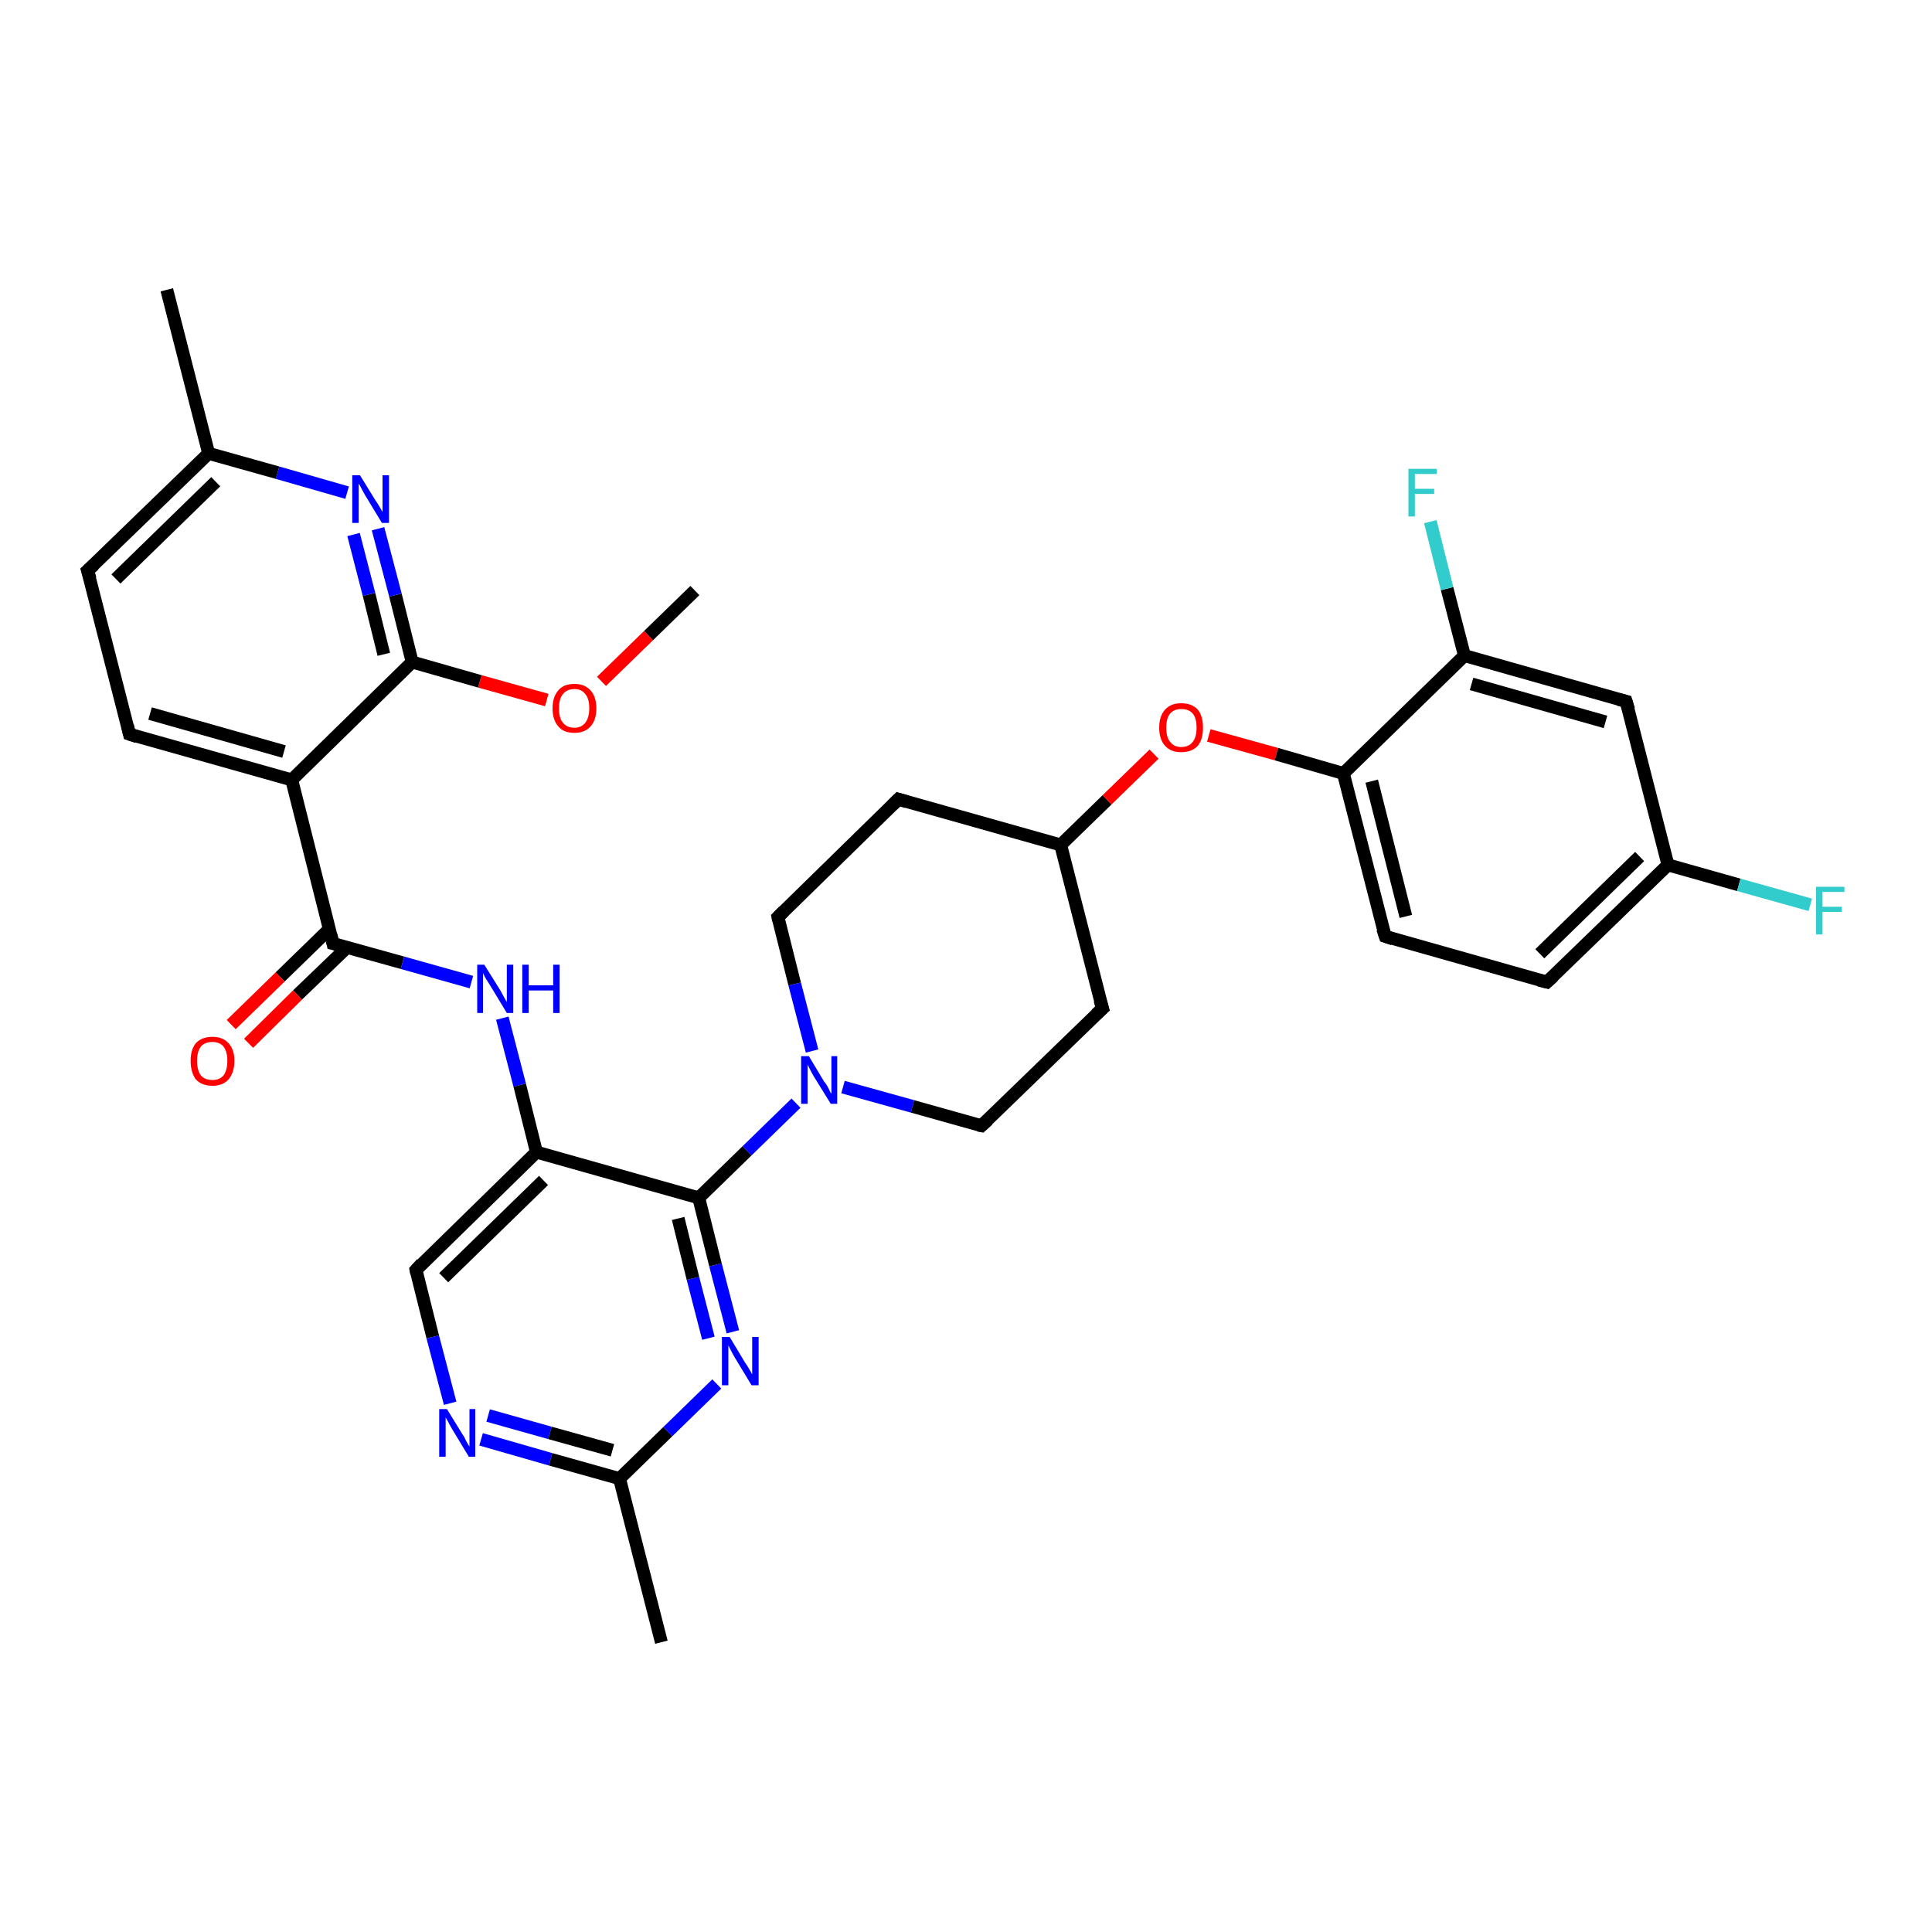 <?xml version='1.0' encoding='iso-8859-1'?>
<svg version='1.1' baseProfile='full'
              xmlns='http://www.w3.org/2000/svg'
                      xmlns:rdkit='http://www.rdkit.org/xml'
                      xmlns:xlink='http://www.w3.org/1999/xlink'
                  xml:space='preserve'
width='300px' height='300px' viewBox='0 0 300 300'>
<!-- END OF HEADER -->
<rect style='opacity:1.0;fill:#FFFFFF;stroke:none' width='300.0' height='300.0' x='0.0' y='0.0'> </rect>
<path class='bond-0 atom-0 atom-1' d='M 107.9,91.7 L 100.7,98.7' style='fill:none;fill-rule:evenodd;stroke:#000000;stroke-width:2.0px;stroke-linecap:butt;stroke-linejoin:miter;stroke-opacity:1' />
<path class='bond-0 atom-0 atom-1' d='M 100.7,98.7 L 93.4,105.8' style='fill:none;fill-rule:evenodd;stroke:#FF0000;stroke-width:2.0px;stroke-linecap:butt;stroke-linejoin:miter;stroke-opacity:1' />
<path class='bond-1 atom-1 atom-2' d='M 84.9,108.7 L 74.5,105.8' style='fill:none;fill-rule:evenodd;stroke:#FF0000;stroke-width:2.0px;stroke-linecap:butt;stroke-linejoin:miter;stroke-opacity:1' />
<path class='bond-1 atom-1 atom-2' d='M 74.5,105.8 L 64.0,102.8' style='fill:none;fill-rule:evenodd;stroke:#000000;stroke-width:2.0px;stroke-linecap:butt;stroke-linejoin:miter;stroke-opacity:1' />
<path class='bond-2 atom-2 atom-3' d='M 64.0,102.8 L 61.4,92.4' style='fill:none;fill-rule:evenodd;stroke:#000000;stroke-width:2.0px;stroke-linecap:butt;stroke-linejoin:miter;stroke-opacity:1' />
<path class='bond-2 atom-2 atom-3' d='M 61.4,92.4 L 58.7,82.1' style='fill:none;fill-rule:evenodd;stroke:#0000FF;stroke-width:2.0px;stroke-linecap:butt;stroke-linejoin:miter;stroke-opacity:1' />
<path class='bond-2 atom-2 atom-3' d='M 59.6,101.6 L 57.3,92.3' style='fill:none;fill-rule:evenodd;stroke:#000000;stroke-width:2.0px;stroke-linecap:butt;stroke-linejoin:miter;stroke-opacity:1' />
<path class='bond-2 atom-2 atom-3' d='M 57.3,92.3 L 54.9,83.0' style='fill:none;fill-rule:evenodd;stroke:#0000FF;stroke-width:2.0px;stroke-linecap:butt;stroke-linejoin:miter;stroke-opacity:1' />
<path class='bond-3 atom-3 atom-4' d='M 53.9,76.5 L 43.1,73.4' style='fill:none;fill-rule:evenodd;stroke:#0000FF;stroke-width:2.0px;stroke-linecap:butt;stroke-linejoin:miter;stroke-opacity:1' />
<path class='bond-3 atom-3 atom-4' d='M 43.1,73.4 L 32.4,70.4' style='fill:none;fill-rule:evenodd;stroke:#000000;stroke-width:2.0px;stroke-linecap:butt;stroke-linejoin:miter;stroke-opacity:1' />
<path class='bond-4 atom-4 atom-5' d='M 32.4,70.4 L 25.9,45.0' style='fill:none;fill-rule:evenodd;stroke:#000000;stroke-width:2.0px;stroke-linecap:butt;stroke-linejoin:miter;stroke-opacity:1' />
<path class='bond-5 atom-4 atom-6' d='M 32.4,70.4 L 13.6,88.6' style='fill:none;fill-rule:evenodd;stroke:#000000;stroke-width:2.0px;stroke-linecap:butt;stroke-linejoin:miter;stroke-opacity:1' />
<path class='bond-5 atom-4 atom-6' d='M 33.5,74.8 L 18.0,89.9' style='fill:none;fill-rule:evenodd;stroke:#000000;stroke-width:2.0px;stroke-linecap:butt;stroke-linejoin:miter;stroke-opacity:1' />
<path class='bond-6 atom-6 atom-7' d='M 13.6,88.6 L 20.1,114.0' style='fill:none;fill-rule:evenodd;stroke:#000000;stroke-width:2.0px;stroke-linecap:butt;stroke-linejoin:miter;stroke-opacity:1' />
<path class='bond-7 atom-7 atom-8' d='M 20.1,114.0 L 45.3,121.1' style='fill:none;fill-rule:evenodd;stroke:#000000;stroke-width:2.0px;stroke-linecap:butt;stroke-linejoin:miter;stroke-opacity:1' />
<path class='bond-7 atom-7 atom-8' d='M 23.3,110.8 L 44.1,116.7' style='fill:none;fill-rule:evenodd;stroke:#000000;stroke-width:2.0px;stroke-linecap:butt;stroke-linejoin:miter;stroke-opacity:1' />
<path class='bond-8 atom-8 atom-9' d='M 45.3,121.1 L 51.7,146.5' style='fill:none;fill-rule:evenodd;stroke:#000000;stroke-width:2.0px;stroke-linecap:butt;stroke-linejoin:miter;stroke-opacity:1' />
<path class='bond-9 atom-9 atom-10' d='M 51.1,144.3 L 43.5,151.7' style='fill:none;fill-rule:evenodd;stroke:#000000;stroke-width:2.0px;stroke-linecap:butt;stroke-linejoin:miter;stroke-opacity:1' />
<path class='bond-9 atom-9 atom-10' d='M 43.5,151.7 L 35.9,159.1' style='fill:none;fill-rule:evenodd;stroke:#FF0000;stroke-width:2.0px;stroke-linecap:butt;stroke-linejoin:miter;stroke-opacity:1' />
<path class='bond-9 atom-9 atom-10' d='M 53.9,147.1 L 46.2,154.5' style='fill:none;fill-rule:evenodd;stroke:#000000;stroke-width:2.0px;stroke-linecap:butt;stroke-linejoin:miter;stroke-opacity:1' />
<path class='bond-9 atom-9 atom-10' d='M 46.2,154.5 L 38.6,162.0' style='fill:none;fill-rule:evenodd;stroke:#FF0000;stroke-width:2.0px;stroke-linecap:butt;stroke-linejoin:miter;stroke-opacity:1' />
<path class='bond-10 atom-9 atom-11' d='M 51.7,146.5 L 62.5,149.5' style='fill:none;fill-rule:evenodd;stroke:#000000;stroke-width:2.0px;stroke-linecap:butt;stroke-linejoin:miter;stroke-opacity:1' />
<path class='bond-10 atom-9 atom-11' d='M 62.5,149.5 L 73.2,152.5' style='fill:none;fill-rule:evenodd;stroke:#0000FF;stroke-width:2.0px;stroke-linecap:butt;stroke-linejoin:miter;stroke-opacity:1' />
<path class='bond-11 atom-11 atom-12' d='M 78.0,158.1 L 80.7,168.5' style='fill:none;fill-rule:evenodd;stroke:#0000FF;stroke-width:2.0px;stroke-linecap:butt;stroke-linejoin:miter;stroke-opacity:1' />
<path class='bond-11 atom-11 atom-12' d='M 80.7,168.5 L 83.3,178.9' style='fill:none;fill-rule:evenodd;stroke:#000000;stroke-width:2.0px;stroke-linecap:butt;stroke-linejoin:miter;stroke-opacity:1' />
<path class='bond-12 atom-12 atom-13' d='M 83.3,178.9 L 64.6,197.2' style='fill:none;fill-rule:evenodd;stroke:#000000;stroke-width:2.0px;stroke-linecap:butt;stroke-linejoin:miter;stroke-opacity:1' />
<path class='bond-12 atom-12 atom-13' d='M 84.4,183.3 L 68.9,198.4' style='fill:none;fill-rule:evenodd;stroke:#000000;stroke-width:2.0px;stroke-linecap:butt;stroke-linejoin:miter;stroke-opacity:1' />
<path class='bond-13 atom-13 atom-14' d='M 64.6,197.2 L 67.2,207.6' style='fill:none;fill-rule:evenodd;stroke:#000000;stroke-width:2.0px;stroke-linecap:butt;stroke-linejoin:miter;stroke-opacity:1' />
<path class='bond-13 atom-13 atom-14' d='M 67.2,207.6 L 69.9,217.9' style='fill:none;fill-rule:evenodd;stroke:#0000FF;stroke-width:2.0px;stroke-linecap:butt;stroke-linejoin:miter;stroke-opacity:1' />
<path class='bond-14 atom-14 atom-15' d='M 74.7,223.5 L 85.5,226.6' style='fill:none;fill-rule:evenodd;stroke:#0000FF;stroke-width:2.0px;stroke-linecap:butt;stroke-linejoin:miter;stroke-opacity:1' />
<path class='bond-14 atom-14 atom-15' d='M 85.5,226.6 L 96.2,229.6' style='fill:none;fill-rule:evenodd;stroke:#000000;stroke-width:2.0px;stroke-linecap:butt;stroke-linejoin:miter;stroke-opacity:1' />
<path class='bond-14 atom-14 atom-15' d='M 75.8,219.8 L 85.4,222.5' style='fill:none;fill-rule:evenodd;stroke:#0000FF;stroke-width:2.0px;stroke-linecap:butt;stroke-linejoin:miter;stroke-opacity:1' />
<path class='bond-14 atom-14 atom-15' d='M 85.4,222.5 L 95.1,225.2' style='fill:none;fill-rule:evenodd;stroke:#000000;stroke-width:2.0px;stroke-linecap:butt;stroke-linejoin:miter;stroke-opacity:1' />
<path class='bond-15 atom-15 atom-16' d='M 96.2,229.6 L 102.7,255.0' style='fill:none;fill-rule:evenodd;stroke:#000000;stroke-width:2.0px;stroke-linecap:butt;stroke-linejoin:miter;stroke-opacity:1' />
<path class='bond-16 atom-15 atom-17' d='M 96.2,229.6 L 103.7,222.3' style='fill:none;fill-rule:evenodd;stroke:#000000;stroke-width:2.0px;stroke-linecap:butt;stroke-linejoin:miter;stroke-opacity:1' />
<path class='bond-16 atom-15 atom-17' d='M 103.7,222.3 L 111.3,214.9' style='fill:none;fill-rule:evenodd;stroke:#0000FF;stroke-width:2.0px;stroke-linecap:butt;stroke-linejoin:miter;stroke-opacity:1' />
<path class='bond-17 atom-17 atom-18' d='M 113.8,206.8 L 111.1,196.4' style='fill:none;fill-rule:evenodd;stroke:#0000FF;stroke-width:2.0px;stroke-linecap:butt;stroke-linejoin:miter;stroke-opacity:1' />
<path class='bond-17 atom-17 atom-18' d='M 111.1,196.4 L 108.5,186.0' style='fill:none;fill-rule:evenodd;stroke:#000000;stroke-width:2.0px;stroke-linecap:butt;stroke-linejoin:miter;stroke-opacity:1' />
<path class='bond-17 atom-17 atom-18' d='M 110.0,207.8 L 107.6,198.5' style='fill:none;fill-rule:evenodd;stroke:#0000FF;stroke-width:2.0px;stroke-linecap:butt;stroke-linejoin:miter;stroke-opacity:1' />
<path class='bond-17 atom-17 atom-18' d='M 107.6,198.5 L 105.3,189.2' style='fill:none;fill-rule:evenodd;stroke:#000000;stroke-width:2.0px;stroke-linecap:butt;stroke-linejoin:miter;stroke-opacity:1' />
<path class='bond-18 atom-18 atom-19' d='M 108.5,186.0 L 116.0,178.7' style='fill:none;fill-rule:evenodd;stroke:#000000;stroke-width:2.0px;stroke-linecap:butt;stroke-linejoin:miter;stroke-opacity:1' />
<path class='bond-18 atom-18 atom-19' d='M 116.0,178.7 L 123.6,171.3' style='fill:none;fill-rule:evenodd;stroke:#0000FF;stroke-width:2.0px;stroke-linecap:butt;stroke-linejoin:miter;stroke-opacity:1' />
<path class='bond-19 atom-19 atom-20' d='M 130.9,168.8 L 141.7,171.8' style='fill:none;fill-rule:evenodd;stroke:#0000FF;stroke-width:2.0px;stroke-linecap:butt;stroke-linejoin:miter;stroke-opacity:1' />
<path class='bond-19 atom-19 atom-20' d='M 141.7,171.8 L 152.4,174.8' style='fill:none;fill-rule:evenodd;stroke:#000000;stroke-width:2.0px;stroke-linecap:butt;stroke-linejoin:miter;stroke-opacity:1' />
<path class='bond-20 atom-20 atom-21' d='M 152.4,174.8 L 171.2,156.6' style='fill:none;fill-rule:evenodd;stroke:#000000;stroke-width:2.0px;stroke-linecap:butt;stroke-linejoin:miter;stroke-opacity:1' />
<path class='bond-21 atom-21 atom-22' d='M 171.2,156.6 L 164.7,131.2' style='fill:none;fill-rule:evenodd;stroke:#000000;stroke-width:2.0px;stroke-linecap:butt;stroke-linejoin:miter;stroke-opacity:1' />
<path class='bond-22 atom-22 atom-23' d='M 164.7,131.2 L 171.9,124.2' style='fill:none;fill-rule:evenodd;stroke:#000000;stroke-width:2.0px;stroke-linecap:butt;stroke-linejoin:miter;stroke-opacity:1' />
<path class='bond-22 atom-22 atom-23' d='M 171.9,124.2 L 179.2,117.1' style='fill:none;fill-rule:evenodd;stroke:#FF0000;stroke-width:2.0px;stroke-linecap:butt;stroke-linejoin:miter;stroke-opacity:1' />
<path class='bond-23 atom-23 atom-24' d='M 187.7,114.2 L 198.2,117.1' style='fill:none;fill-rule:evenodd;stroke:#FF0000;stroke-width:2.0px;stroke-linecap:butt;stroke-linejoin:miter;stroke-opacity:1' />
<path class='bond-23 atom-23 atom-24' d='M 198.2,117.1 L 208.6,120.1' style='fill:none;fill-rule:evenodd;stroke:#000000;stroke-width:2.0px;stroke-linecap:butt;stroke-linejoin:miter;stroke-opacity:1' />
<path class='bond-24 atom-24 atom-25' d='M 208.6,120.1 L 215.1,145.4' style='fill:none;fill-rule:evenodd;stroke:#000000;stroke-width:2.0px;stroke-linecap:butt;stroke-linejoin:miter;stroke-opacity:1' />
<path class='bond-24 atom-24 atom-25' d='M 213.0,121.3 L 218.3,142.3' style='fill:none;fill-rule:evenodd;stroke:#000000;stroke-width:2.0px;stroke-linecap:butt;stroke-linejoin:miter;stroke-opacity:1' />
<path class='bond-25 atom-25 atom-26' d='M 215.1,145.4 L 240.2,152.5' style='fill:none;fill-rule:evenodd;stroke:#000000;stroke-width:2.0px;stroke-linecap:butt;stroke-linejoin:miter;stroke-opacity:1' />
<path class='bond-26 atom-26 atom-27' d='M 240.2,152.5 L 259.0,134.3' style='fill:none;fill-rule:evenodd;stroke:#000000;stroke-width:2.0px;stroke-linecap:butt;stroke-linejoin:miter;stroke-opacity:1' />
<path class='bond-26 atom-26 atom-27' d='M 239.1,148.1 L 254.6,133.0' style='fill:none;fill-rule:evenodd;stroke:#000000;stroke-width:2.0px;stroke-linecap:butt;stroke-linejoin:miter;stroke-opacity:1' />
<path class='bond-27 atom-27 atom-28' d='M 259.0,134.3 L 270.0,137.4' style='fill:none;fill-rule:evenodd;stroke:#000000;stroke-width:2.0px;stroke-linecap:butt;stroke-linejoin:miter;stroke-opacity:1' />
<path class='bond-27 atom-27 atom-28' d='M 270.0,137.4 L 281.1,140.5' style='fill:none;fill-rule:evenodd;stroke:#33CCCC;stroke-width:2.0px;stroke-linecap:butt;stroke-linejoin:miter;stroke-opacity:1' />
<path class='bond-28 atom-27 atom-29' d='M 259.0,134.3 L 252.5,108.9' style='fill:none;fill-rule:evenodd;stroke:#000000;stroke-width:2.0px;stroke-linecap:butt;stroke-linejoin:miter;stroke-opacity:1' />
<path class='bond-29 atom-29 atom-30' d='M 252.5,108.9 L 227.4,101.8' style='fill:none;fill-rule:evenodd;stroke:#000000;stroke-width:2.0px;stroke-linecap:butt;stroke-linejoin:miter;stroke-opacity:1' />
<path class='bond-29 atom-29 atom-30' d='M 249.3,112.1 L 228.5,106.2' style='fill:none;fill-rule:evenodd;stroke:#000000;stroke-width:2.0px;stroke-linecap:butt;stroke-linejoin:miter;stroke-opacity:1' />
<path class='bond-30 atom-30 atom-31' d='M 227.4,101.8 L 224.7,91.4' style='fill:none;fill-rule:evenodd;stroke:#000000;stroke-width:2.0px;stroke-linecap:butt;stroke-linejoin:miter;stroke-opacity:1' />
<path class='bond-30 atom-30 atom-31' d='M 224.7,91.4 L 222.1,81.0' style='fill:none;fill-rule:evenodd;stroke:#33CCCC;stroke-width:2.0px;stroke-linecap:butt;stroke-linejoin:miter;stroke-opacity:1' />
<path class='bond-31 atom-22 atom-32' d='M 164.7,131.2 L 139.5,124.1' style='fill:none;fill-rule:evenodd;stroke:#000000;stroke-width:2.0px;stroke-linecap:butt;stroke-linejoin:miter;stroke-opacity:1' />
<path class='bond-32 atom-32 atom-33' d='M 139.5,124.1 L 120.8,142.4' style='fill:none;fill-rule:evenodd;stroke:#000000;stroke-width:2.0px;stroke-linecap:butt;stroke-linejoin:miter;stroke-opacity:1' />
<path class='bond-33 atom-8 atom-2' d='M 45.3,121.1 L 64.0,102.8' style='fill:none;fill-rule:evenodd;stroke:#000000;stroke-width:2.0px;stroke-linecap:butt;stroke-linejoin:miter;stroke-opacity:1' />
<path class='bond-34 atom-18 atom-12' d='M 108.5,186.0 L 83.3,178.9' style='fill:none;fill-rule:evenodd;stroke:#000000;stroke-width:2.0px;stroke-linecap:butt;stroke-linejoin:miter;stroke-opacity:1' />
<path class='bond-35 atom-33 atom-19' d='M 120.8,142.4 L 123.4,152.8' style='fill:none;fill-rule:evenodd;stroke:#000000;stroke-width:2.0px;stroke-linecap:butt;stroke-linejoin:miter;stroke-opacity:1' />
<path class='bond-35 atom-33 atom-19' d='M 123.4,152.8 L 126.1,163.2' style='fill:none;fill-rule:evenodd;stroke:#0000FF;stroke-width:2.0px;stroke-linecap:butt;stroke-linejoin:miter;stroke-opacity:1' />
<path class='bond-36 atom-30 atom-24' d='M 227.4,101.8 L 208.6,120.1' style='fill:none;fill-rule:evenodd;stroke:#000000;stroke-width:2.0px;stroke-linecap:butt;stroke-linejoin:miter;stroke-opacity:1' />
<path d='M 14.6,87.7 L 13.6,88.6 L 14.0,89.9' style='fill:none;stroke:#000000;stroke-width:2.0px;stroke-linecap:butt;stroke-linejoin:miter;stroke-opacity:1;' />
<path d='M 19.8,112.7 L 20.1,114.0 L 21.3,114.4' style='fill:none;stroke:#000000;stroke-width:2.0px;stroke-linecap:butt;stroke-linejoin:miter;stroke-opacity:1;' />
<path d='M 51.4,145.2 L 51.7,146.5 L 52.2,146.6' style='fill:none;stroke:#000000;stroke-width:2.0px;stroke-linecap:butt;stroke-linejoin:miter;stroke-opacity:1;' />
<path d='M 65.5,196.2 L 64.6,197.2 L 64.7,197.7' style='fill:none;stroke:#000000;stroke-width:2.0px;stroke-linecap:butt;stroke-linejoin:miter;stroke-opacity:1;' />
<path d='M 151.9,174.7 L 152.4,174.8 L 153.4,173.9' style='fill:none;stroke:#000000;stroke-width:2.0px;stroke-linecap:butt;stroke-linejoin:miter;stroke-opacity:1;' />
<path d='M 170.2,157.5 L 171.2,156.6 L 170.8,155.3' style='fill:none;stroke:#000000;stroke-width:2.0px;stroke-linecap:butt;stroke-linejoin:miter;stroke-opacity:1;' />
<path d='M 214.7,144.2 L 215.1,145.4 L 216.3,145.8' style='fill:none;stroke:#000000;stroke-width:2.0px;stroke-linecap:butt;stroke-linejoin:miter;stroke-opacity:1;' />
<path d='M 239.0,152.2 L 240.2,152.5 L 241.2,151.6' style='fill:none;stroke:#000000;stroke-width:2.0px;stroke-linecap:butt;stroke-linejoin:miter;stroke-opacity:1;' />
<path d='M 252.9,110.2 L 252.5,108.9 L 251.3,108.6' style='fill:none;stroke:#000000;stroke-width:2.0px;stroke-linecap:butt;stroke-linejoin:miter;stroke-opacity:1;' />
<path d='M 140.8,124.5 L 139.5,124.1 L 138.6,125.0' style='fill:none;stroke:#000000;stroke-width:2.0px;stroke-linecap:butt;stroke-linejoin:miter;stroke-opacity:1;' />
<path d='M 121.7,141.5 L 120.8,142.4 L 120.9,142.9' style='fill:none;stroke:#000000;stroke-width:2.0px;stroke-linecap:butt;stroke-linejoin:miter;stroke-opacity:1;' />
<path class='atom-1' d='M 85.8 110.0
Q 85.8 108.2, 86.7 107.2
Q 87.5 106.2, 89.2 106.2
Q 90.8 106.2, 91.7 107.2
Q 92.6 108.2, 92.6 110.0
Q 92.6 111.8, 91.7 112.8
Q 90.8 113.8, 89.2 113.8
Q 87.5 113.8, 86.7 112.8
Q 85.8 111.8, 85.8 110.0
M 89.2 113.0
Q 90.3 113.0, 90.9 112.2
Q 91.5 111.4, 91.5 110.0
Q 91.5 108.5, 90.9 107.8
Q 90.3 107.0, 89.2 107.0
Q 88.0 107.0, 87.4 107.8
Q 86.8 108.5, 86.8 110.0
Q 86.8 111.5, 87.4 112.2
Q 88.0 113.0, 89.2 113.0
' fill='#FF0000'/>
<path class='atom-3' d='M 55.9 73.8
L 58.3 77.7
Q 58.6 78.1, 59.0 78.8
Q 59.4 79.5, 59.4 79.5
L 59.4 73.8
L 60.4 73.8
L 60.4 81.2
L 59.3 81.2
L 56.7 76.9
Q 56.4 76.4, 56.1 75.8
Q 55.8 75.2, 55.7 75.1
L 55.7 81.2
L 54.7 81.2
L 54.7 73.8
L 55.9 73.8
' fill='#0000FF'/>
<path class='atom-10' d='M 29.6 164.7
Q 29.6 163.0, 30.4 162.0
Q 31.3 161.0, 33.0 161.0
Q 34.6 161.0, 35.5 162.0
Q 36.4 163.0, 36.4 164.7
Q 36.4 166.5, 35.5 167.6
Q 34.6 168.6, 33.0 168.6
Q 31.3 168.6, 30.4 167.6
Q 29.6 166.5, 29.6 164.7
M 33.0 167.7
Q 34.1 167.7, 34.7 167.0
Q 35.3 166.2, 35.3 164.7
Q 35.3 163.3, 34.7 162.5
Q 34.1 161.8, 33.0 161.8
Q 31.8 161.8, 31.2 162.5
Q 30.6 163.3, 30.6 164.7
Q 30.6 166.2, 31.2 167.0
Q 31.8 167.7, 33.0 167.7
' fill='#FF0000'/>
<path class='atom-11' d='M 75.2 149.8
L 77.7 153.8
Q 77.9 154.2, 78.3 154.9
Q 78.7 155.6, 78.7 155.6
L 78.7 149.8
L 79.7 149.8
L 79.7 157.3
L 78.7 157.3
L 76.1 153.0
Q 75.8 152.5, 75.4 151.9
Q 75.1 151.3, 75.0 151.1
L 75.0 157.3
L 74.1 157.3
L 74.1 149.8
L 75.2 149.8
' fill='#0000FF'/>
<path class='atom-11' d='M 81.1 149.8
L 82.1 149.8
L 82.1 153.0
L 85.9 153.0
L 85.9 149.8
L 86.9 149.8
L 86.9 157.3
L 85.9 157.3
L 85.9 153.8
L 82.1 153.8
L 82.1 157.3
L 81.1 157.3
L 81.1 149.8
' fill='#0000FF'/>
<path class='atom-14' d='M 69.4 218.8
L 71.8 222.7
Q 72.1 223.1, 72.4 223.8
Q 72.8 224.5, 72.9 224.6
L 72.9 218.8
L 73.8 218.8
L 73.8 226.2
L 72.8 226.2
L 70.2 221.9
Q 69.9 221.4, 69.6 220.8
Q 69.3 220.3, 69.2 220.1
L 69.2 226.2
L 68.2 226.2
L 68.2 218.8
L 69.4 218.8
' fill='#0000FF'/>
<path class='atom-17' d='M 113.3 207.6
L 115.7 211.6
Q 116.0 212.0, 116.4 212.7
Q 116.8 213.4, 116.8 213.4
L 116.8 207.6
L 117.8 207.6
L 117.8 215.1
L 116.7 215.1
L 114.1 210.8
Q 113.8 210.3, 113.5 209.7
Q 113.2 209.1, 113.1 208.9
L 113.1 215.1
L 112.1 215.1
L 112.1 207.6
L 113.3 207.6
' fill='#0000FF'/>
<path class='atom-19' d='M 125.6 164.0
L 128.0 168.0
Q 128.3 168.3, 128.7 169.1
Q 129.0 169.8, 129.1 169.8
L 129.1 164.0
L 130.0 164.0
L 130.0 171.4
L 129.0 171.4
L 126.4 167.2
Q 126.1 166.7, 125.8 166.1
Q 125.5 165.5, 125.4 165.3
L 125.4 171.4
L 124.4 171.4
L 124.4 164.0
L 125.6 164.0
' fill='#0000FF'/>
<path class='atom-23' d='M 180.0 113.0
Q 180.0 111.2, 180.9 110.2
Q 181.8 109.2, 183.4 109.2
Q 185.1 109.2, 186.0 110.2
Q 186.8 111.2, 186.8 113.0
Q 186.8 114.8, 186.0 115.8
Q 185.1 116.8, 183.4 116.8
Q 181.8 116.8, 180.9 115.8
Q 180.0 114.8, 180.0 113.0
M 183.4 116.0
Q 184.6 116.0, 185.2 115.2
Q 185.8 114.5, 185.8 113.0
Q 185.8 111.5, 185.2 110.8
Q 184.6 110.1, 183.4 110.1
Q 182.3 110.1, 181.7 110.8
Q 181.1 111.5, 181.1 113.0
Q 181.1 114.5, 181.7 115.2
Q 182.3 116.0, 183.4 116.0
' fill='#FF0000'/>
<path class='atom-28' d='M 282.0 137.7
L 286.4 137.7
L 286.4 138.5
L 283.0 138.5
L 283.0 140.8
L 286.0 140.8
L 286.0 141.6
L 283.0 141.6
L 283.0 145.1
L 282.0 145.1
L 282.0 137.7
' fill='#33CCCC'/>
<path class='atom-31' d='M 218.7 72.8
L 223.1 72.8
L 223.1 73.6
L 219.7 73.6
L 219.7 75.9
L 222.7 75.9
L 222.7 76.7
L 219.7 76.7
L 219.7 80.2
L 218.7 80.2
L 218.7 72.8
' fill='#33CCCC'/>
</svg>
